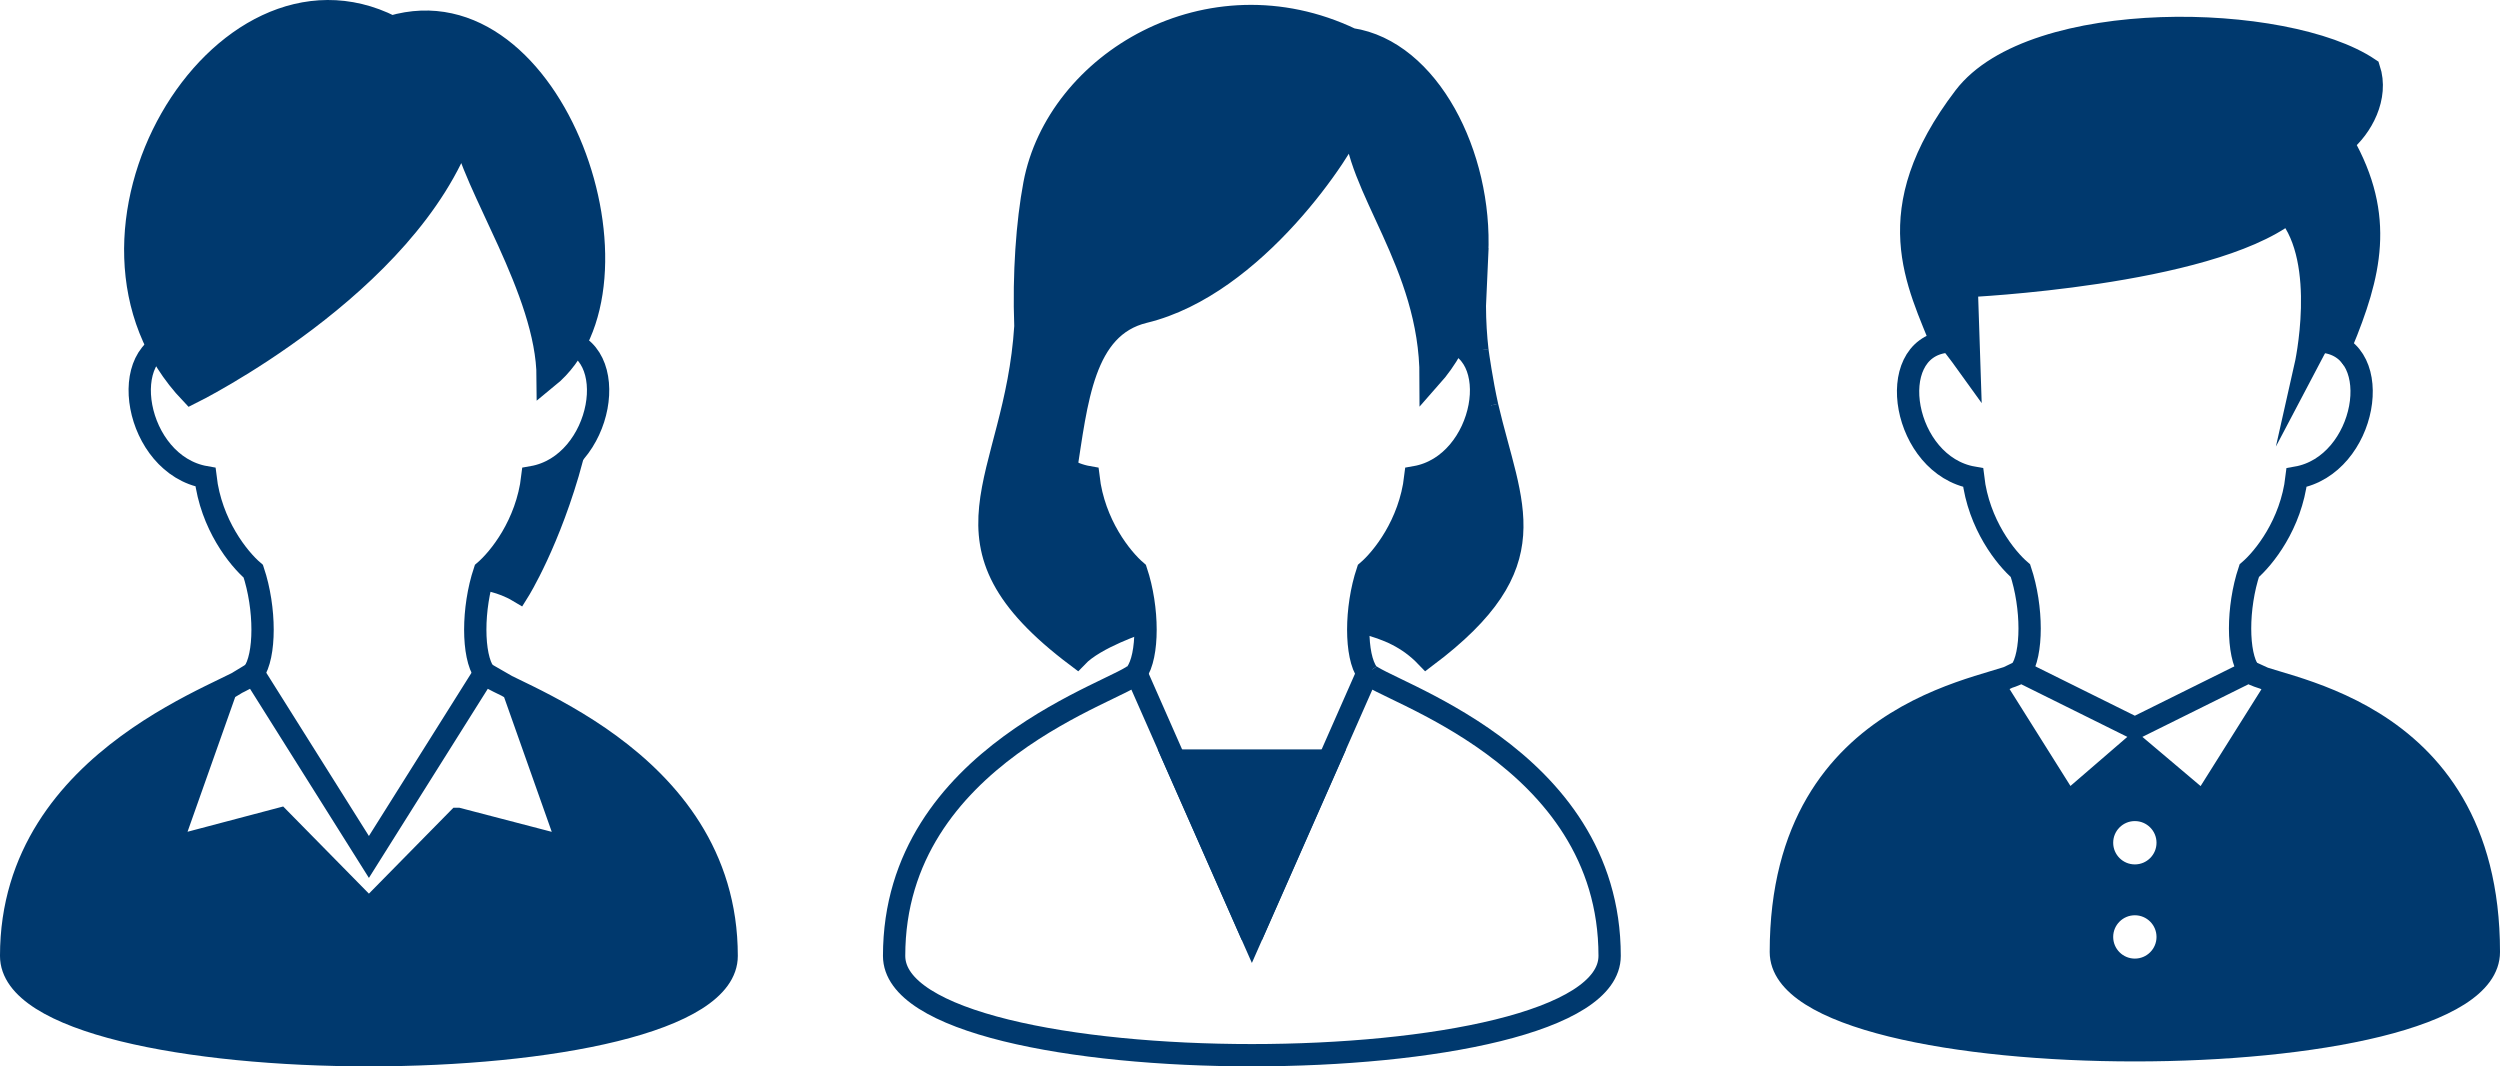 <?xml version="1.0" encoding="UTF-8"?>
<svg id="_レイヤー_1" data-name=" レイヤー 1" xmlns="http://www.w3.org/2000/svg" width="317.797" height="135.556" version="1.1" viewBox="0 0 317.797 135.556">
  <defs>
    <style>
      .cls-1 {
        stroke-miterlimit: 2;
      }

      .cls-1, .cls-2, .cls-3, .cls-4 {
        stroke: #00396e;
        stroke-width: 2.835px;
      }

      .cls-1, .cls-4 {
        fill: #00396e;
      }

      .cls-2, .cls-3 {
        fill: none;
      }

      .cls-2, .cls-4 {
        stroke-miterlimit: 10;
      }

      .cls-3 {
        stroke-miterlimit: 1;
      }
    </style>
  </defs>
  <g>
    <path class="cls-2" d="M256.839,85.351c1.552-2.134,1.552-8.148,0-12.804-1.847-1.578-5.316-5.87-6.014-11.834-8.924-1.552-11.446-16.297-3.492-17.267-3.298-7.954-2.929-37.831,24.047-37.831s27.345,29.877,24.047,37.831c7.954.97,5.432,15.714-3.492,17.267-.698,5.964-4.168,10.256-6.014,11.834-1.552,4.656-1.552,10.67,0,12.804"/>
    <path class="cls-4" d="M290.853,27.042c-10.404,7.927-40.853,9.328-40.853,9.328l.339,10.253c-6.076-8.465-3.311-2.498-3.311-2.498-3.241-8.18-8.427-17.206,2.682-31.778,8.706-11.419,40.88-10.719,51.446-3.606,1.189,3.606-.947,7.456-3.337,9.411,5.362,9.447,3.474,16.769-.148,25.568-1.995-2.66-1.229-3.525-4.617,2.903,0,0,3.011-13.328-2.201-19.581Z"/>
    <path class="cls-4" d="M285.921,85.351l-14.541,7.212-14.541-7.212c-1.552,2.134-30.459,3.393-30.459,35.666,0,16.659,90,16.659,90,0,0-32.273-28.907-33.532-30.459-35.666h0ZM271.38,123.273c-2.304,0-4.171-1.867-4.171-4.171s1.867-4.171,4.171-4.171,4.171,1.867,4.171,4.171-1.867,4.171-4.171,4.171ZM271.38,111.3c-2.304,0-4.171-1.867-4.171-4.171s1.867-4.171,4.171-4.171,4.171,1.867,4.171,4.171-1.867,4.171-4.171,4.171ZM280.07,102.061l-8.69-7.342-8.509,7.342-9.462-15.058,3.43-1.651,14.541,7.212,14.541-7.212,3.611,1.651-9.462,15.058Z"/>
  </g>
  <g>
    <polygon class="cls-4" points="159.138 118.897 149.346 96.684 168.929 96.684 159.138 118.897"/>
    <g>
      <path class="cls-3" d="M173.833,85.557l-14.696,33.34-14.696-33.34c-1.569,2.157-30.782,10.271-30.782,35.954,0,16.836,90.956,16.836,90.956,0,0-25.683-29.214-33.798-30.783-35.954,0,0,.001,0,.001,0Z"/>
      <path class="cls-2" d="M144.442,85.557c1.569-2.157,1.569-8.235,0-12.94-1.866-1.595-5.372-5.933-6.078-11.96-9.019-1.569-11.568-16.47-3.529-17.45-3.333-8.039-2.96-38.233,24.303-38.233s27.636,30.194,24.303,38.233c8.039.98,5.49,15.881-3.529,17.45-.706,6.027-4.212,10.365-6.078,11.96-1.569,4.706-1.569,10.784,0,12.94"/>
      <g>
        <path class="cls-4" d="M189.059,51.642c-.703-3.15-1.188-6.629-1.249-7.081.289,2.56.741,4.903,1.249,7.081Z"/>
        <path class="cls-4" d="M189.059,51.642c.139.624.286,1.237.441,1.808.258.951-2.404,6.185-9.182,7.909-.17,8.403-6.615,11.03-6.951,17.823,2.988.734,5.665,1.892,7.942,4.266,15.716-11.81,10.761-18.912,7.75-31.806Z"/>
        <path class="cls-4" d="M187.777,32.273l-.003-.002c.601-12.569-6.172-25.809-16.018-27.298-18.11-8.632-37.377,3.04-40.266,18.446-.91,4.851-1.389,11.367-1.142,18.063-1.266,19.979-12.834,27.388,6.565,41.966,2.324-2.423,8.127-4.31,8.127-4.31,0,0,.4-4.932-2.517-7.417-2.917-2.485-4.509-10.561-4.509-10.561l-2.559-1.112c1.419-9.05,2.198-18.5,10.005-20.391,14.046-3.402,25.385-20.758,26.757-24.511h0c0,8.518,9.647,18.308,9.647,32.815,2.039-2.297,3.499-4.985,4.469-7.868l1.469,4.413s.003.022.007.054c-.201-1.786-.324-3.674-.328-5.687l.296-6.6Z"/>
      </g>
    </g>
  </g>
  <g>
    <path class="cls-4" d="M72.744,58.221c-2.858,10.6-6.833,16.944-6.833,16.944-2.201-1.312-4.44-1.544-4.44-1.544,0,0,.123-.707.353-.902,4.334-3.677,6.634-11.198,6.634-11.198,0,0,1.922-.702,4.286-3.3Z"/>
    <path class="cls-2" d="M32.2,85.557c1.569-2.157,1.569-8.235,0-12.94-1.866-1.595-5.372-5.933-6.078-11.96-9.019-1.569-11.568-16.47-3.529-17.45-3.333-8.039-2.96-38.233,24.303-38.233s27.636,30.194,24.303,38.233c8.039.98,5.49,15.881-3.529,17.45-.706,6.027-4.212,10.365-6.078,11.96-1.569,4.706-1.569,10.784,0,12.94"/>
    <path class="cls-1" d="M61.591,85.557l-14.696,23.379-14.696-23.379c-1.569,2.157-30.782,10.271-30.782,35.954,0,16.836,90.956,16.836,90.956,0,0-25.683-29.214-33.798-30.783-35.954h0ZM58.227,104.1l-11.331,11.521-11.331-11.521-13.957,3.688,7.125-20.132,3.467-2.099,14.696,23.379,14.696-23.379,3.649,2.099,7.125,20.132s-14.139-3.688-14.139-3.688Z"/>
    <path class="cls-4" d="M58.888,16.511c-7.022,19.838-34.611,33.47-34.611,33.47C5.342,30.08,27.989-7.639,49.759,3.403c20.716-6.126,34.058,32.998,19.864,44.559-.048-11.007-9.681-24.604-10.735-31.451Z"/>
  </g>
</svg>